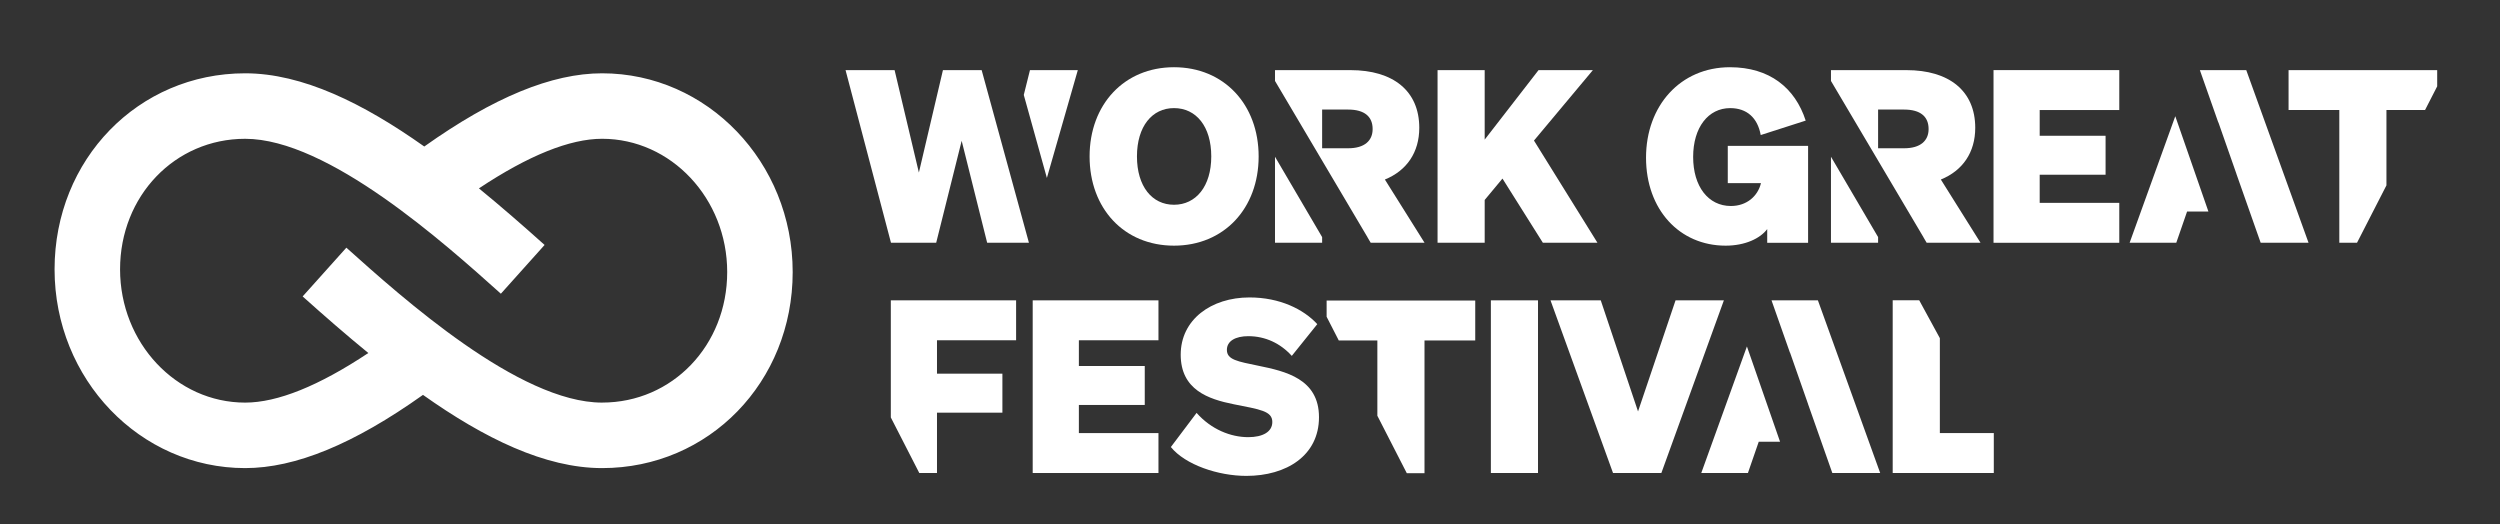 <?xml version="1.0" encoding="UTF-8"?><svg id="Ebene_1" xmlns="http://www.w3.org/2000/svg" viewBox="0 0 2315.39 485.75"><rect x="0" y="0" width="2315.39" height="485.75" fill="#333333" stroke="none"/><defs><style>.cls-1{fill:#fff;}</style></defs><path class="cls-1" d="M557.64,67.89c-46.51,0-100.55,22.22-164.7,67.8-56.57-40.08-112.94-67.8-165.9-67.8-98.98,0-176.5,79.75-176.5,181.56s79.18,184.08,176.5,184.08c46.55,0,100.58-22.22,164.71-67.81,56.58,40.09,112.95,67.81,165.89,67.81,98.98,0,176.51-79.75,176.51-181.57s-79.18-184.07-176.51-184.07Zm0,304.98c-76.81,0-184.91-96.91-236.85-143.49l-40.49,45.16c20.08,18,40.41,35.71,60.83,52.4-45.9,30.5-84.18,45.93-114.09,45.93-63.88,0-115.84-55.37-115.84-123.43s50.88-120.9,115.84-120.9c76.86,0,184.92,96.91,236.85,143.48l40.49-45.16c-20.07-18-40.4-35.71-60.82-52.4,45.91-30.49,84.18-45.93,114.08-45.93,63.89,0,115.86,55.36,115.86,123.41s-50.89,120.91-115.86,120.91Z"/><g><g><polygon class="cls-1" points="2014.65 107.63 1972.36 224.84 2015.57 224.84 2025.59 195.89 2045.33 195.89 2014.65 107.63"/><polygon class="cls-1" points="2080.38 64.93 2037.42 64.93 2054.49 113.42 2054.55 113.26 2071.25 160.92 2071.22 160.92 2090.68 216.18 2093.74 224.84 2138.07 224.84 2080.38 64.93"/></g><g><polygon class="cls-1" points="1695.76 145.16 1695.76 224.84 1739.41 224.84 1739.41 219.59 1695.76 145.16"/><path class="cls-1" d="M1797.53,166.27c20.27-8.24,31.85-25.16,31.85-47.88,0-34.29-24.27-53.44-63.69-53.44h-69.93v10.02l85.72,144.84v.09l2.91,4.93h49.88l-36.75-58.57Zm-34.07-28.95h-24.05v-35.85h24.05c15.37,0,22.72,6.68,22.72,18.04,0,10.69-7.35,17.81-22.72,17.81Z"/></g><g><polygon class="cls-1" points="1180.85 145.16 1180.85 224.84 1224.5 224.84 1224.5 219.59 1180.85 145.16"/><path class="cls-1" d="M1282.62,166.27c20.27-8.24,31.85-25.16,31.85-47.88,0-34.29-24.27-53.44-63.69-53.44h-69.93v10.02l85.72,144.84v.09l2.91,4.93h49.88l-36.75-58.57Zm-34.07-28.95h-24.05v-35.85h24.05c15.37,0,22.72,6.68,22.72,18.04,0,10.69-7.35,17.81-22.72,17.81Z"/></g><path class="cls-1" d="M952.94,224.84h-38.67l-23.61-94.43-15.17,60.7-8.43,33.73h-41.87l-42.09-159.91h45.43l22.5,94.88,9.09-38.72,13.19-56.16h35.85l43.79,159.91Zm-4.76-136.91l5.73-23h44.32l-28.65,99.88-21.4-76.88Z"/><path class="cls-1" d="M1087.3,62.26c46.32,0,78.4,34.53,78.4,82.63s-32.07,82.63-78.4,82.63-78.17-34.52-78.17-82.63,32.07-82.63,78.17-82.63Zm0,37.86c-20.27,0-34.3,16.93-34.3,44.76s14.04,44.76,34.3,44.76,34.52-16.93,34.52-44.76-14.03-44.76-34.52-44.76Z"/><path class="cls-1" d="M1375.05,129.3l49.89-64.37h50.33l-54.57,65.26,58.8,94.65h-50.56l-37.42-59.46-16.47,19.82v39.64h-43.65V64.93h43.65v64.37Z"/><path class="cls-1" d="M1636.73,212.15c-6.46,8.69-20.49,15.37-38.53,15.37-42.76,0-73.72-33.41-73.72-81.51s31.84-83.75,77.72-83.75c36.75,0,60.35,19.16,70.15,49.44l-41.65,13.37c-2.89-16.03-12.92-24.94-28.28-24.94-20.27,0-34.3,17.82-34.3,45.21s14.03,45.44,34.96,45.44c14.7,0,24.94-9.13,27.85-21.16h-30.74v-34.52h74.39v89.76h-37.86v-12.69Z"/><path class="cls-1" d="M1962.79,64.93v36.98h-73.72v23.83h61.02v36.08h-61.02v26.06h73.72v36.97h-116.48V64.93h116.48Z"/><polygon class="cls-1" points="2166.57 224.84 2182.96 224.84 2210.22 171.66 2210.22 101.9 2245.97 101.9 2257.22 79.96 2257.22 64.93 2119.57 64.93 2119.57 101.9 2166.57 101.9 2166.57 224.84"/><g><polygon class="cls-1" points="1617.92 320.85 1575.64 438.07 1618.85 438.07 1628.87 409.11 1648.61 409.11 1617.92 320.85"/><polygon class="cls-1" points="1683.66 278.16 1640.7 278.16 1657.77 326.64 1657.83 326.48 1674.53 374.15 1674.5 374.15 1693.96 429.4 1697.02 438.07 1741.34 438.07 1683.66 278.16"/></g><path class="cls-1" d="M1072.92,278.16v36.98h-73.72v23.83h61.02v36.08h-61.02v26.06h73.72v36.97h-116.48v-159.91h116.48Z"/><path class="cls-1" d="M1108.21,382.38c13.58,15.37,31.62,22.5,47.88,22.5,13.36,0,22.27-4.9,22.27-14.03,0-10.25-11.36-11.59-35.86-16.48-23.38-4.68-48.99-13.37-48.99-45.88s28.28-53.01,63.69-53.01c28.06,0,50.11,10.92,62.81,24.73l-23.61,29.4c-10.46-11.58-24.49-18.26-40.3-18.26-11.81,0-19.82,4.45-19.82,12.69,0,9.13,9.79,10.69,29.17,14.7,24.94,5.12,56.13,12.02,56.13,47.66s-30.29,54.35-67.26,54.35c-26.06,0-56.57-10.25-69.94-26.73l23.84-31.63Z"/><path class="cls-1" d="M1424.43,438.07h-43.65v-159.91h43.65v159.91Z"/><path class="cls-1" d="M1493.91,438.07l-57.9-159.91h46.54l34.52,102.89,34.75-102.89h44.76l-57.9,159.91h-44.76Z"/><polygon class="cls-1" points="1319.31 438.25 1302.91 438.25 1275.65 385.06 1275.65 315.3 1239.9 315.3 1228.66 293.37 1228.66 278.33 1366.3 278.33 1366.3 315.3 1319.31 315.3 1319.31 438.25"/><polygon class="cls-1" points="941.07 315.12 941.07 278.16 825.04 278.16 825.04 386.62 851.38 438.03 851.37 438.07 867.8 438.07 867.8 382.17 928.38 382.17 928.38 346.09 867.8 346.09 867.8 315.12 941.07 315.12"/><polygon class="cls-1" points="1777.47 278.08 1752.93 278.08 1752.93 438.06 1846.57 438.06 1846.57 401.08 1796.61 401.08 1796.61 313.19 1777.47 278.08"/></g></svg>